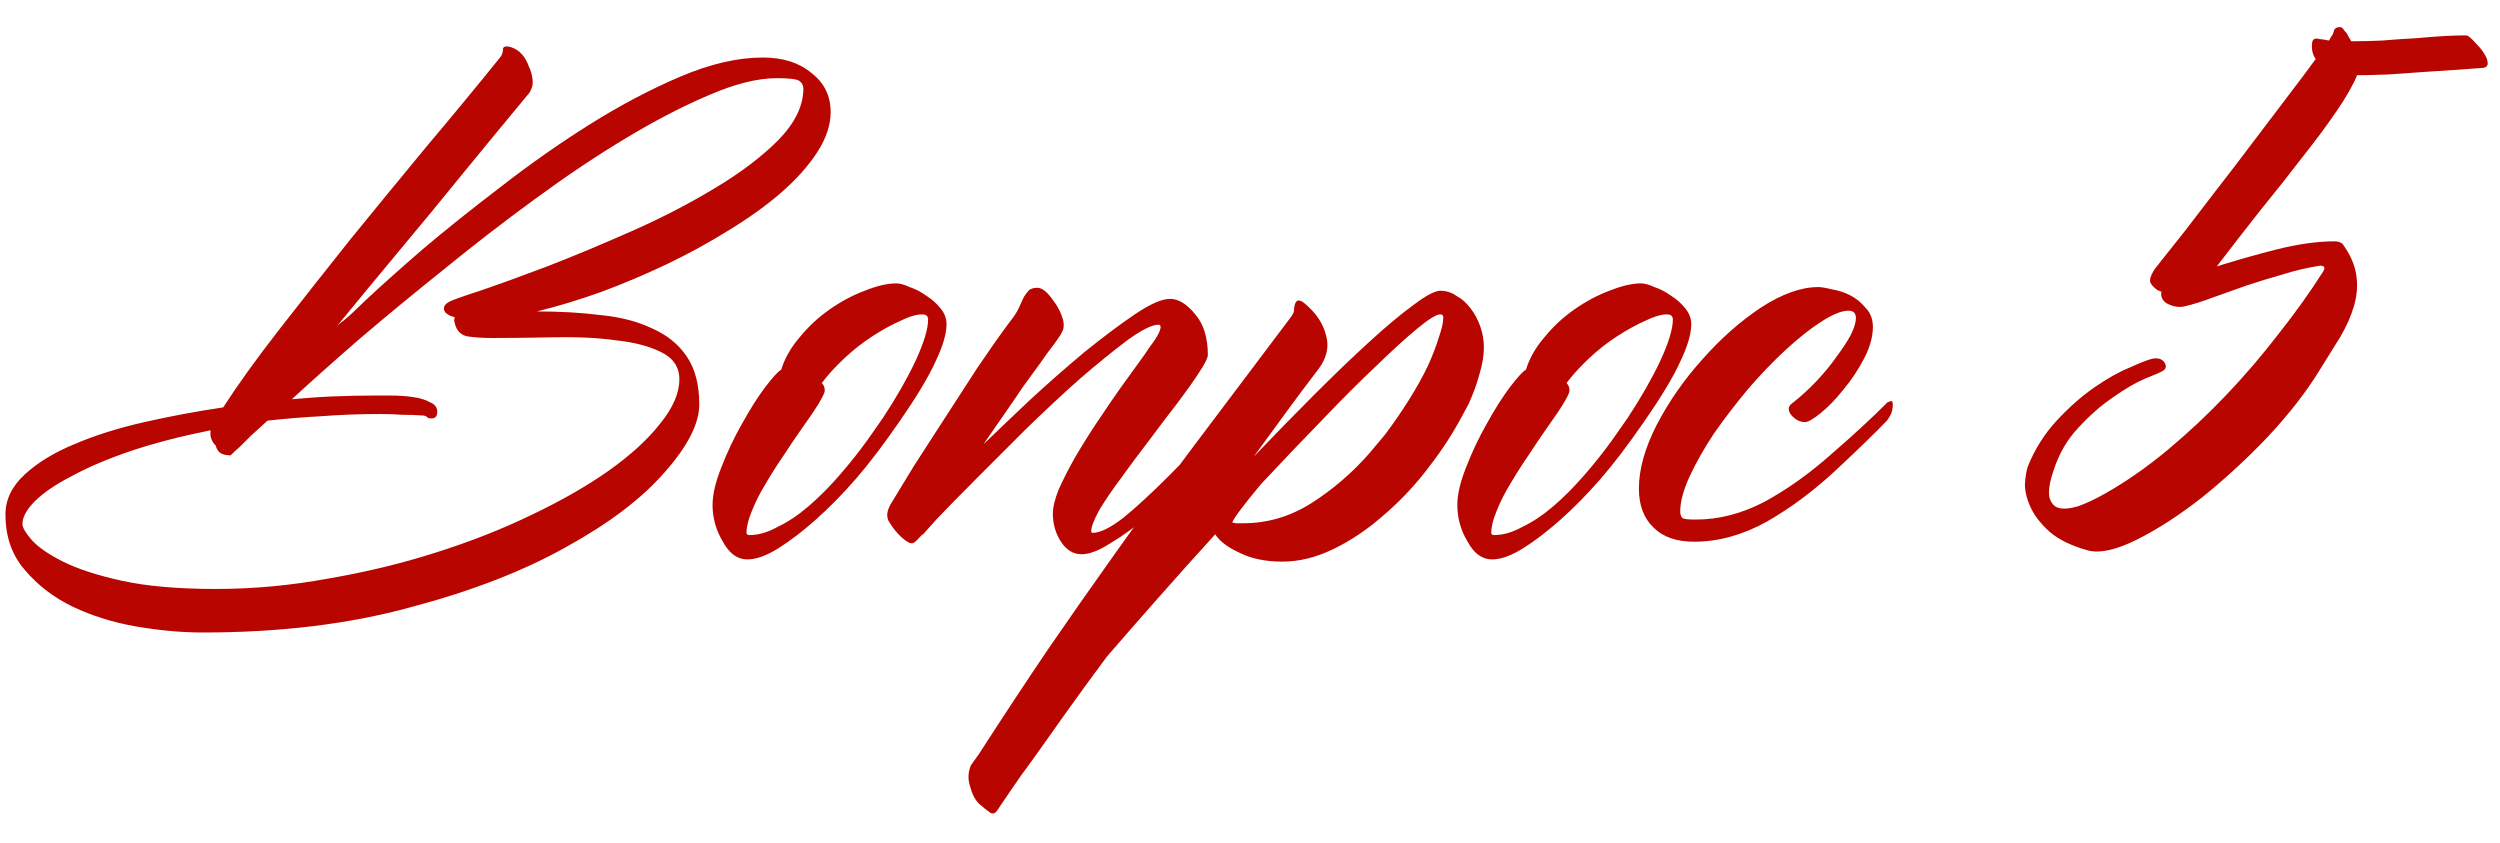 <?xml version="1.0" encoding="UTF-8"?> <svg xmlns="http://www.w3.org/2000/svg" width="86" height="29" viewBox="0 0 86 29" fill="none"><path d="M28.575 3.857C28.575 4.298 28.423 4.755 28.118 5.229C27.813 5.702 27.398 6.168 26.874 6.625C26.366 7.065 25.765 7.497 25.071 7.92C24.394 8.343 23.683 8.732 22.938 9.088C22.193 9.443 21.432 9.765 20.653 10.053C19.891 10.324 19.163 10.544 18.47 10.713C19.265 10.713 20.001 10.755 20.678 10.84C21.356 10.908 21.939 11.06 22.43 11.297C22.938 11.517 23.336 11.838 23.624 12.262C23.912 12.685 24.055 13.235 24.055 13.912C24.055 14.572 23.658 15.351 22.862 16.248C22.083 17.145 20.958 18 19.485 18.812C18.012 19.642 16.218 20.336 14.102 20.895C12.003 21.47 9.625 21.758 6.968 21.758C6.257 21.758 5.503 21.69 4.708 21.555C3.912 21.419 3.176 21.191 2.499 20.869C1.839 20.547 1.288 20.124 0.848 19.6C0.408 19.092 0.188 18.457 0.188 17.695C0.188 17.188 0.408 16.73 0.848 16.324C1.288 15.918 1.856 15.571 2.55 15.283C3.26 14.979 4.065 14.725 4.962 14.521C5.859 14.318 6.764 14.149 7.678 14.014C8.169 13.252 8.796 12.38 9.557 11.398C10.336 10.4 11.157 9.359 12.02 8.275C12.9 7.192 13.789 6.109 14.686 5.025C15.6 3.942 16.438 2.926 17.2 1.979C17.268 1.894 17.302 1.801 17.302 1.699C17.302 1.598 17.395 1.572 17.581 1.623C17.733 1.674 17.86 1.758 17.962 1.877C18.063 1.995 18.139 2.131 18.19 2.283C18.258 2.419 18.3 2.562 18.317 2.715C18.334 2.85 18.326 2.952 18.292 3.02C18.258 3.121 18.216 3.197 18.165 3.248C17.42 4.145 16.667 5.059 15.905 5.99C15.262 6.786 14.551 7.649 13.772 8.58C13.011 9.494 12.283 10.374 11.589 11.221C11.656 11.153 11.716 11.102 11.766 11.068C11.817 11.034 11.86 11.001 11.893 10.967C11.927 10.95 12.181 10.713 12.655 10.256C13.146 9.799 13.772 9.24 14.534 8.58C15.313 7.92 16.201 7.209 17.2 6.447C18.199 5.669 19.223 4.949 20.272 4.289C21.322 3.629 22.363 3.079 23.395 2.639C24.428 2.199 25.376 1.979 26.239 1.979C26.933 1.979 27.492 2.156 27.915 2.512C28.355 2.85 28.575 3.299 28.575 3.857ZM15.448 10.383C15.533 10.332 15.888 10.205 16.514 10.002C17.158 9.782 17.928 9.503 18.825 9.164C19.739 8.809 20.712 8.402 21.745 7.945C22.777 7.488 23.725 6.997 24.589 6.473C25.469 5.948 26.197 5.398 26.772 4.822C27.348 4.23 27.636 3.637 27.636 3.045C27.636 2.943 27.593 2.859 27.509 2.791C27.424 2.723 27.162 2.689 26.721 2.689C26.061 2.689 25.283 2.884 24.386 3.273C23.505 3.646 22.557 4.137 21.542 4.746C20.526 5.355 19.477 6.058 18.393 6.854C17.327 7.632 16.286 8.436 15.27 9.266C14.255 10.078 13.29 10.874 12.376 11.652C11.479 12.431 10.7 13.125 10.04 13.734C10.582 13.684 11.081 13.65 11.538 13.633C12.012 13.616 12.443 13.607 12.833 13.607C13.002 13.607 13.214 13.607 13.467 13.607C13.721 13.607 13.967 13.624 14.204 13.658C14.441 13.692 14.636 13.751 14.788 13.836C14.957 13.904 15.042 14.014 15.042 14.166C15.042 14.318 14.974 14.395 14.839 14.395C14.771 14.395 14.72 14.378 14.686 14.344C14.652 14.31 14.602 14.293 14.534 14.293C14.297 14.276 14.06 14.268 13.823 14.268C13.586 14.251 13.341 14.242 13.087 14.242C12.376 14.242 11.699 14.268 11.055 14.318C10.412 14.352 9.794 14.403 9.202 14.471C8.999 14.657 8.813 14.826 8.643 14.979C8.491 15.131 8.364 15.258 8.262 15.359C8.127 15.478 8.017 15.579 7.932 15.664C7.763 15.664 7.636 15.63 7.552 15.562C7.484 15.495 7.441 15.419 7.425 15.334C7.272 15.182 7.213 15.004 7.247 14.801C6.231 15.004 5.317 15.241 4.505 15.512C3.709 15.783 3.032 16.07 2.473 16.375C1.915 16.663 1.492 16.951 1.204 17.238C0.916 17.526 0.772 17.788 0.772 18.025C0.772 18.144 0.874 18.322 1.077 18.559C1.297 18.812 1.661 19.066 2.169 19.32C2.677 19.574 3.354 19.794 4.2 19.98C5.063 20.167 6.138 20.26 7.425 20.26C8.711 20.26 9.997 20.141 11.284 19.904C12.57 19.684 13.798 19.388 14.966 19.016C16.151 18.643 17.251 18.212 18.266 17.721C19.299 17.23 20.188 16.722 20.932 16.197C21.694 15.656 22.287 15.114 22.71 14.572C23.15 14.031 23.37 13.523 23.37 13.049C23.37 12.626 23.158 12.312 22.735 12.109C22.329 11.906 21.804 11.771 21.161 11.703C20.535 11.618 19.841 11.585 19.079 11.602C18.317 11.618 17.598 11.627 16.921 11.627C16.616 11.627 16.345 11.61 16.108 11.576C15.871 11.542 15.719 11.398 15.651 11.145C15.651 11.111 15.643 11.085 15.626 11.068C15.626 11.051 15.626 11.026 15.626 10.992C15.626 10.958 15.634 10.933 15.651 10.916C15.397 10.848 15.27 10.747 15.27 10.611C15.27 10.527 15.329 10.45 15.448 10.383ZM30.962 14.471C30.403 15.283 29.895 15.952 29.438 16.477C28.981 17.001 28.524 17.467 28.067 17.873C27.61 18.279 27.178 18.609 26.772 18.863C26.366 19.117 26.011 19.244 25.706 19.244C25.367 19.244 25.088 19.041 24.868 18.635C24.631 18.245 24.512 17.822 24.512 17.365C24.512 17.01 24.614 16.578 24.817 16.07C25.02 15.546 25.257 15.046 25.528 14.572C25.799 14.081 26.061 13.667 26.315 13.328C26.586 12.973 26.772 12.77 26.874 12.719C26.992 12.329 27.204 11.957 27.509 11.602C27.813 11.229 28.16 10.908 28.55 10.637C28.939 10.366 29.337 10.154 29.743 10.002C30.166 9.833 30.53 9.748 30.835 9.748C30.953 9.748 31.106 9.79 31.292 9.875C31.495 9.943 31.689 10.044 31.876 10.18C32.062 10.298 32.223 10.442 32.358 10.611C32.494 10.781 32.561 10.958 32.561 11.145C32.561 11.483 32.434 11.915 32.18 12.44C31.943 12.964 31.537 13.641 30.962 14.471ZM30.378 14.369C30.835 13.675 31.207 13.023 31.495 12.414C31.783 11.788 31.927 11.314 31.927 10.992C31.927 10.874 31.859 10.815 31.723 10.815C31.52 10.815 31.266 10.891 30.962 11.043C30.657 11.178 30.335 11.356 29.997 11.576C29.658 11.796 29.337 12.05 29.032 12.338C28.727 12.626 28.473 12.905 28.27 13.176C28.338 13.243 28.372 13.328 28.372 13.43C28.372 13.531 28.236 13.785 27.966 14.191L27.559 14.775C27.356 15.063 27.145 15.376 26.925 15.715C26.704 16.037 26.501 16.358 26.315 16.68C26.129 16.984 25.977 17.289 25.858 17.594C25.74 17.881 25.68 18.127 25.68 18.33C25.68 18.381 25.714 18.406 25.782 18.406C26.087 18.406 26.408 18.313 26.747 18.127C27.102 17.958 27.458 17.721 27.813 17.416C28.169 17.111 28.516 16.764 28.854 16.375C29.21 15.969 29.54 15.554 29.845 15.131L30.378 14.369ZM42.388 14.166C42.404 14.132 42.447 14.107 42.514 14.09C42.582 14.056 42.616 14.09 42.616 14.191C42.616 14.361 42.582 14.496 42.514 14.598C42.464 14.682 42.43 14.733 42.413 14.75C42.159 15.004 41.837 15.342 41.448 15.766C41.076 16.189 40.771 16.527 40.534 16.781C40.297 17.035 39.95 17.357 39.493 17.746C39.036 18.135 38.604 18.449 38.198 18.686C37.809 18.939 37.479 19.066 37.208 19.066C36.92 19.066 36.683 18.922 36.497 18.635C36.311 18.347 36.218 18.025 36.218 17.67C36.218 17.45 36.285 17.171 36.421 16.832C36.573 16.494 36.759 16.13 36.979 15.74C37.216 15.334 37.47 14.928 37.741 14.521C38.012 14.115 38.266 13.743 38.503 13.404C38.757 13.049 38.977 12.744 39.163 12.49C39.349 12.236 39.468 12.067 39.518 11.982C39.789 11.627 39.925 11.382 39.925 11.246C39.925 11.195 39.899 11.17 39.848 11.17C39.628 11.17 39.273 11.348 38.782 11.703C38.308 12.059 37.766 12.499 37.157 13.023C36.565 13.548 35.947 14.124 35.303 14.75C34.677 15.376 34.093 15.96 33.551 16.502C33.027 17.027 32.587 17.475 32.231 17.848C31.893 18.22 31.715 18.423 31.698 18.457L31.749 18.355C31.563 18.576 31.444 18.686 31.393 18.686C31.309 18.703 31.182 18.635 31.012 18.482C30.843 18.33 30.691 18.135 30.555 17.898C30.488 17.729 30.522 17.535 30.657 17.314C30.86 16.976 31.122 16.544 31.444 16.02C31.783 15.495 32.138 14.945 32.511 14.369C32.883 13.794 33.255 13.218 33.628 12.643C34.017 12.067 34.381 11.551 34.719 11.094C34.872 10.908 34.982 10.738 35.05 10.586C35.117 10.434 35.176 10.307 35.227 10.205C35.295 10.104 35.354 10.027 35.405 9.977C35.473 9.926 35.566 9.9 35.684 9.9C35.837 9.9 36.006 10.027 36.192 10.281C36.378 10.518 36.505 10.764 36.573 11.018C36.607 11.17 36.598 11.297 36.548 11.398C36.497 11.5 36.404 11.644 36.268 11.83C36.133 11.999 35.972 12.219 35.786 12.49C35.6 12.744 35.397 13.023 35.176 13.328C34.973 13.633 34.753 13.954 34.516 14.293C34.279 14.632 34.051 14.962 33.831 15.283C34.305 14.826 34.846 14.31 35.456 13.734C36.082 13.159 36.7 12.617 37.309 12.109C37.936 11.602 38.511 11.17 39.036 10.815C39.561 10.459 39.967 10.281 40.255 10.281C40.542 10.281 40.83 10.459 41.118 10.815C41.406 11.153 41.55 11.618 41.55 12.211C41.55 12.312 41.448 12.516 41.245 12.82C41.059 13.108 40.813 13.455 40.508 13.861C40.204 14.251 39.882 14.674 39.544 15.131C39.205 15.571 38.883 16.003 38.579 16.426C38.274 16.832 38.02 17.204 37.817 17.543C37.631 17.881 37.538 18.127 37.538 18.279C37.538 18.313 37.555 18.33 37.589 18.33C37.843 18.33 38.19 18.161 38.63 17.822C39.07 17.467 39.603 16.976 40.229 16.35C40.856 15.706 41.575 14.979 42.388 14.166ZM50.182 14.521C49.861 15.097 49.471 15.672 49.014 16.248C48.574 16.807 48.083 17.314 47.542 17.771C47.017 18.229 46.458 18.601 45.866 18.889C45.273 19.176 44.69 19.32 44.114 19.32C43.538 19.32 43.048 19.219 42.641 19.016C42.235 18.829 41.956 18.618 41.803 18.381C41.109 19.143 40.449 19.879 39.823 20.59C39.18 21.318 38.596 21.986 38.071 22.596C37.58 23.256 37.123 23.882 36.7 24.475C36.277 25.067 35.904 25.592 35.583 26.049C35.244 26.506 34.973 26.887 34.77 27.191C34.55 27.513 34.406 27.725 34.339 27.826C34.254 27.979 34.161 28.021 34.059 27.953C33.958 27.885 33.831 27.784 33.678 27.648C33.543 27.513 33.441 27.318 33.374 27.064C33.289 26.811 33.298 26.565 33.399 26.328C33.467 26.227 33.551 26.108 33.653 25.973C34.516 24.635 35.32 23.417 36.065 22.316C36.81 21.233 37.58 20.133 38.376 19.016C39.171 17.898 40.051 16.697 41.016 15.41C41.981 14.124 43.115 12.617 44.419 10.891C44.453 10.84 44.478 10.797 44.495 10.764C44.512 10.713 44.52 10.654 44.52 10.586C44.554 10.315 44.673 10.264 44.876 10.434C45.265 10.755 45.511 11.119 45.612 11.525C45.731 11.915 45.646 12.304 45.358 12.693C45.02 13.133 44.664 13.607 44.292 14.115C43.919 14.623 43.53 15.156 43.124 15.715C43.835 14.97 44.529 14.259 45.206 13.582C45.9 12.888 46.535 12.279 47.11 11.754C47.703 11.212 48.21 10.789 48.633 10.484C49.057 10.163 49.361 10.002 49.548 10.002C49.751 10.002 49.937 10.061 50.106 10.18C50.292 10.281 50.453 10.425 50.589 10.611C50.724 10.781 50.834 10.984 50.919 11.221C51.003 11.458 51.046 11.703 51.046 11.957C51.046 12.228 50.995 12.533 50.893 12.871C50.809 13.193 50.682 13.54 50.513 13.912L50.182 14.521ZM43.378 16.654C42.785 17.365 42.455 17.805 42.388 17.975C42.404 17.975 42.447 17.983 42.514 18C42.582 18 42.667 18 42.768 18C43.598 18 44.376 17.771 45.104 17.314C45.849 16.84 46.518 16.265 47.11 15.588L47.643 14.953C47.948 14.547 48.227 14.141 48.481 13.734C48.735 13.328 48.947 12.947 49.116 12.592C49.285 12.219 49.412 11.889 49.497 11.602C49.598 11.314 49.649 11.085 49.649 10.916C49.649 10.848 49.615 10.815 49.548 10.815C49.412 10.815 49.15 10.975 48.761 11.297C48.371 11.618 47.897 12.05 47.339 12.592C46.78 13.117 46.162 13.734 45.485 14.445C44.808 15.139 44.106 15.876 43.378 16.654ZM56.581 14.471C56.022 15.283 55.514 15.952 55.057 16.477C54.6 17.001 54.143 17.467 53.686 17.873C53.229 18.279 52.798 18.609 52.391 18.863C51.985 19.117 51.63 19.244 51.325 19.244C50.986 19.244 50.707 19.041 50.487 18.635C50.25 18.245 50.132 17.822 50.132 17.365C50.132 17.01 50.233 16.578 50.436 16.07C50.639 15.546 50.876 15.046 51.147 14.572C51.418 14.081 51.68 13.667 51.934 13.328C52.205 12.973 52.391 12.77 52.493 12.719C52.611 12.329 52.823 11.957 53.128 11.602C53.432 11.229 53.779 10.908 54.169 10.637C54.558 10.366 54.956 10.154 55.362 10.002C55.785 9.833 56.149 9.748 56.454 9.748C56.572 9.748 56.725 9.79 56.911 9.875C57.114 9.943 57.309 10.044 57.495 10.18C57.681 10.298 57.842 10.442 57.977 10.611C58.113 10.781 58.18 10.958 58.18 11.145C58.18 11.483 58.053 11.915 57.8 12.44C57.563 12.964 57.156 13.641 56.581 14.471ZM55.997 14.369C56.454 13.675 56.826 13.023 57.114 12.414C57.402 11.788 57.546 11.314 57.546 10.992C57.546 10.874 57.478 10.815 57.343 10.815C57.139 10.815 56.886 10.891 56.581 11.043C56.276 11.178 55.955 11.356 55.616 11.576C55.277 11.796 54.956 12.05 54.651 12.338C54.346 12.626 54.093 12.905 53.889 13.176C53.957 13.243 53.991 13.328 53.991 13.43C53.991 13.531 53.856 13.785 53.585 14.191L53.178 14.775C52.975 15.063 52.764 15.376 52.544 15.715C52.324 16.037 52.12 16.358 51.934 16.68C51.748 16.984 51.596 17.289 51.477 17.594C51.359 17.881 51.3 18.127 51.3 18.33C51.3 18.381 51.333 18.406 51.401 18.406C51.706 18.406 52.027 18.313 52.366 18.127C52.721 17.958 53.077 17.721 53.432 17.416C53.788 17.111 54.135 16.764 54.473 16.375C54.829 15.969 55.159 15.554 55.464 15.131L55.997 14.369ZM64.883 13.887C64.9 13.853 64.943 13.828 65.01 13.81C65.078 13.777 65.112 13.81 65.112 13.912C65.112 14.081 65.078 14.217 65.01 14.318C64.96 14.403 64.926 14.454 64.909 14.471C64.503 14.894 63.919 15.461 63.157 16.172C62.395 16.883 61.6 17.475 60.77 17.949C59.941 18.406 59.111 18.635 58.282 18.635C57.673 18.635 57.207 18.474 56.886 18.152C56.547 17.831 56.378 17.382 56.378 16.807C56.378 16.146 56.581 15.419 56.987 14.623C57.41 13.81 57.935 13.057 58.561 12.363C59.188 11.652 59.856 11.06 60.567 10.586C61.295 10.112 61.955 9.875 62.548 9.875C62.649 9.875 62.801 9.9 63.005 9.951C63.225 9.985 63.436 10.053 63.639 10.154C63.843 10.256 64.02 10.4 64.173 10.586C64.342 10.755 64.427 10.975 64.427 11.246C64.427 11.585 64.325 11.949 64.122 12.338C63.919 12.727 63.682 13.083 63.411 13.404C63.157 13.726 62.895 13.997 62.624 14.217C62.37 14.42 62.192 14.521 62.091 14.521C61.955 14.521 61.828 14.471 61.71 14.369C61.591 14.268 61.532 14.166 61.532 14.065C61.532 13.997 61.566 13.938 61.633 13.887C61.938 13.65 62.226 13.387 62.497 13.1C62.768 12.812 62.996 12.533 63.182 12.262C63.386 11.991 63.546 11.745 63.665 11.525C63.783 11.288 63.843 11.094 63.843 10.941C63.843 10.772 63.758 10.688 63.589 10.688C63.352 10.688 63.038 10.815 62.649 11.068C62.277 11.305 61.87 11.627 61.43 12.033C61.007 12.422 60.576 12.871 60.136 13.379C59.712 13.887 59.323 14.395 58.968 14.902C58.629 15.41 58.35 15.901 58.13 16.375C57.91 16.849 57.8 17.255 57.8 17.594C57.8 17.695 57.825 17.771 57.876 17.822C57.926 17.856 58.079 17.873 58.333 17.873C59.128 17.873 59.915 17.67 60.694 17.264C61.473 16.84 62.234 16.299 62.979 15.639C63.741 14.979 64.376 14.395 64.883 13.887ZM84.942 1.268C85.027 1.335 85.12 1.428 85.221 1.547C85.323 1.648 85.408 1.758 85.475 1.877C85.543 1.979 85.577 2.08 85.577 2.182C85.577 2.266 85.526 2.317 85.425 2.334C84.764 2.385 84.155 2.427 83.596 2.461C83.106 2.495 82.623 2.529 82.149 2.562C81.675 2.579 81.32 2.588 81.083 2.588C80.947 2.926 80.71 3.341 80.372 3.832C80.05 4.306 79.661 4.831 79.204 5.406C78.764 5.982 78.281 6.591 77.757 7.234C77.249 7.878 76.749 8.521 76.258 9.164C76.902 8.961 77.587 8.766 78.315 8.58C79.06 8.394 79.729 8.301 80.321 8.301C80.406 8.301 80.49 8.326 80.575 8.377C80.846 8.749 81.007 9.113 81.057 9.469C81.108 9.807 81.083 10.154 80.981 10.51C80.88 10.865 80.719 11.229 80.499 11.602C80.279 11.957 80.042 12.338 79.788 12.744C79.331 13.489 78.738 14.251 78.01 15.029C77.283 15.791 76.529 16.485 75.751 17.111C74.972 17.721 74.227 18.203 73.516 18.559C72.805 18.914 72.247 19.041 71.841 18.939C71.282 18.787 70.842 18.576 70.52 18.305C70.216 18.034 69.996 17.755 69.86 17.467C69.725 17.179 69.657 16.908 69.657 16.654C69.674 16.4 69.708 16.197 69.758 16.045C69.996 15.453 70.326 14.928 70.749 14.471C71.172 14.014 71.604 13.633 72.044 13.328C72.484 13.023 72.89 12.795 73.263 12.643C73.635 12.473 73.897 12.372 74.05 12.338C74.236 12.304 74.371 12.346 74.456 12.465C74.54 12.6 74.515 12.702 74.38 12.77C74.329 12.803 74.134 12.888 73.796 13.023C73.474 13.159 73.11 13.37 72.704 13.658C72.298 13.929 71.9 14.276 71.51 14.699C71.121 15.105 70.833 15.596 70.647 16.172C70.512 16.561 70.461 16.866 70.495 17.086C70.546 17.289 70.647 17.416 70.8 17.467C70.969 17.518 71.197 17.501 71.485 17.416C71.773 17.314 72.094 17.162 72.45 16.959C73.161 16.553 73.863 16.062 74.557 15.486C75.268 14.894 75.945 14.259 76.589 13.582C77.232 12.905 77.833 12.203 78.391 11.475C78.967 10.747 79.475 10.036 79.915 9.342C79.999 9.206 79.966 9.139 79.813 9.139C79.373 9.206 78.942 9.308 78.518 9.443C78.095 9.562 77.68 9.689 77.274 9.824C76.885 9.96 76.504 10.095 76.132 10.23C75.776 10.366 75.454 10.467 75.167 10.535C74.964 10.586 74.752 10.552 74.532 10.434C74.38 10.332 74.32 10.197 74.354 10.027C74.337 10.027 74.32 10.027 74.303 10.027C74.303 10.01 74.295 10.002 74.278 10.002H74.253C74.117 9.917 74.024 9.824 73.973 9.723C73.939 9.621 73.982 9.477 74.1 9.291C74.083 9.308 74.168 9.198 74.354 8.961C74.557 8.707 74.82 8.377 75.141 7.971C75.463 7.548 75.827 7.074 76.233 6.549C76.656 6.007 77.071 5.465 77.477 4.924C77.9 4.365 78.298 3.84 78.671 3.35C79.06 2.842 79.39 2.402 79.661 2.029C79.559 1.894 79.517 1.725 79.534 1.521C79.534 1.352 79.619 1.293 79.788 1.344C79.839 1.344 79.949 1.361 80.118 1.395C80.169 1.293 80.211 1.225 80.245 1.191C80.262 1.141 80.279 1.09 80.296 1.039C80.313 0.988 80.355 0.954 80.423 0.938C80.507 0.921 80.567 0.938 80.6 0.988C80.634 1.039 80.668 1.081 80.702 1.115C80.736 1.149 80.761 1.191 80.778 1.242C80.812 1.293 80.846 1.352 80.88 1.42C81.218 1.42 81.574 1.411 81.946 1.395C82.335 1.361 82.708 1.335 83.063 1.318C83.419 1.285 83.749 1.259 84.053 1.242C84.358 1.225 84.604 1.217 84.79 1.217C84.858 1.217 84.908 1.234 84.942 1.268Z" fill="#B90500"></path></svg> 